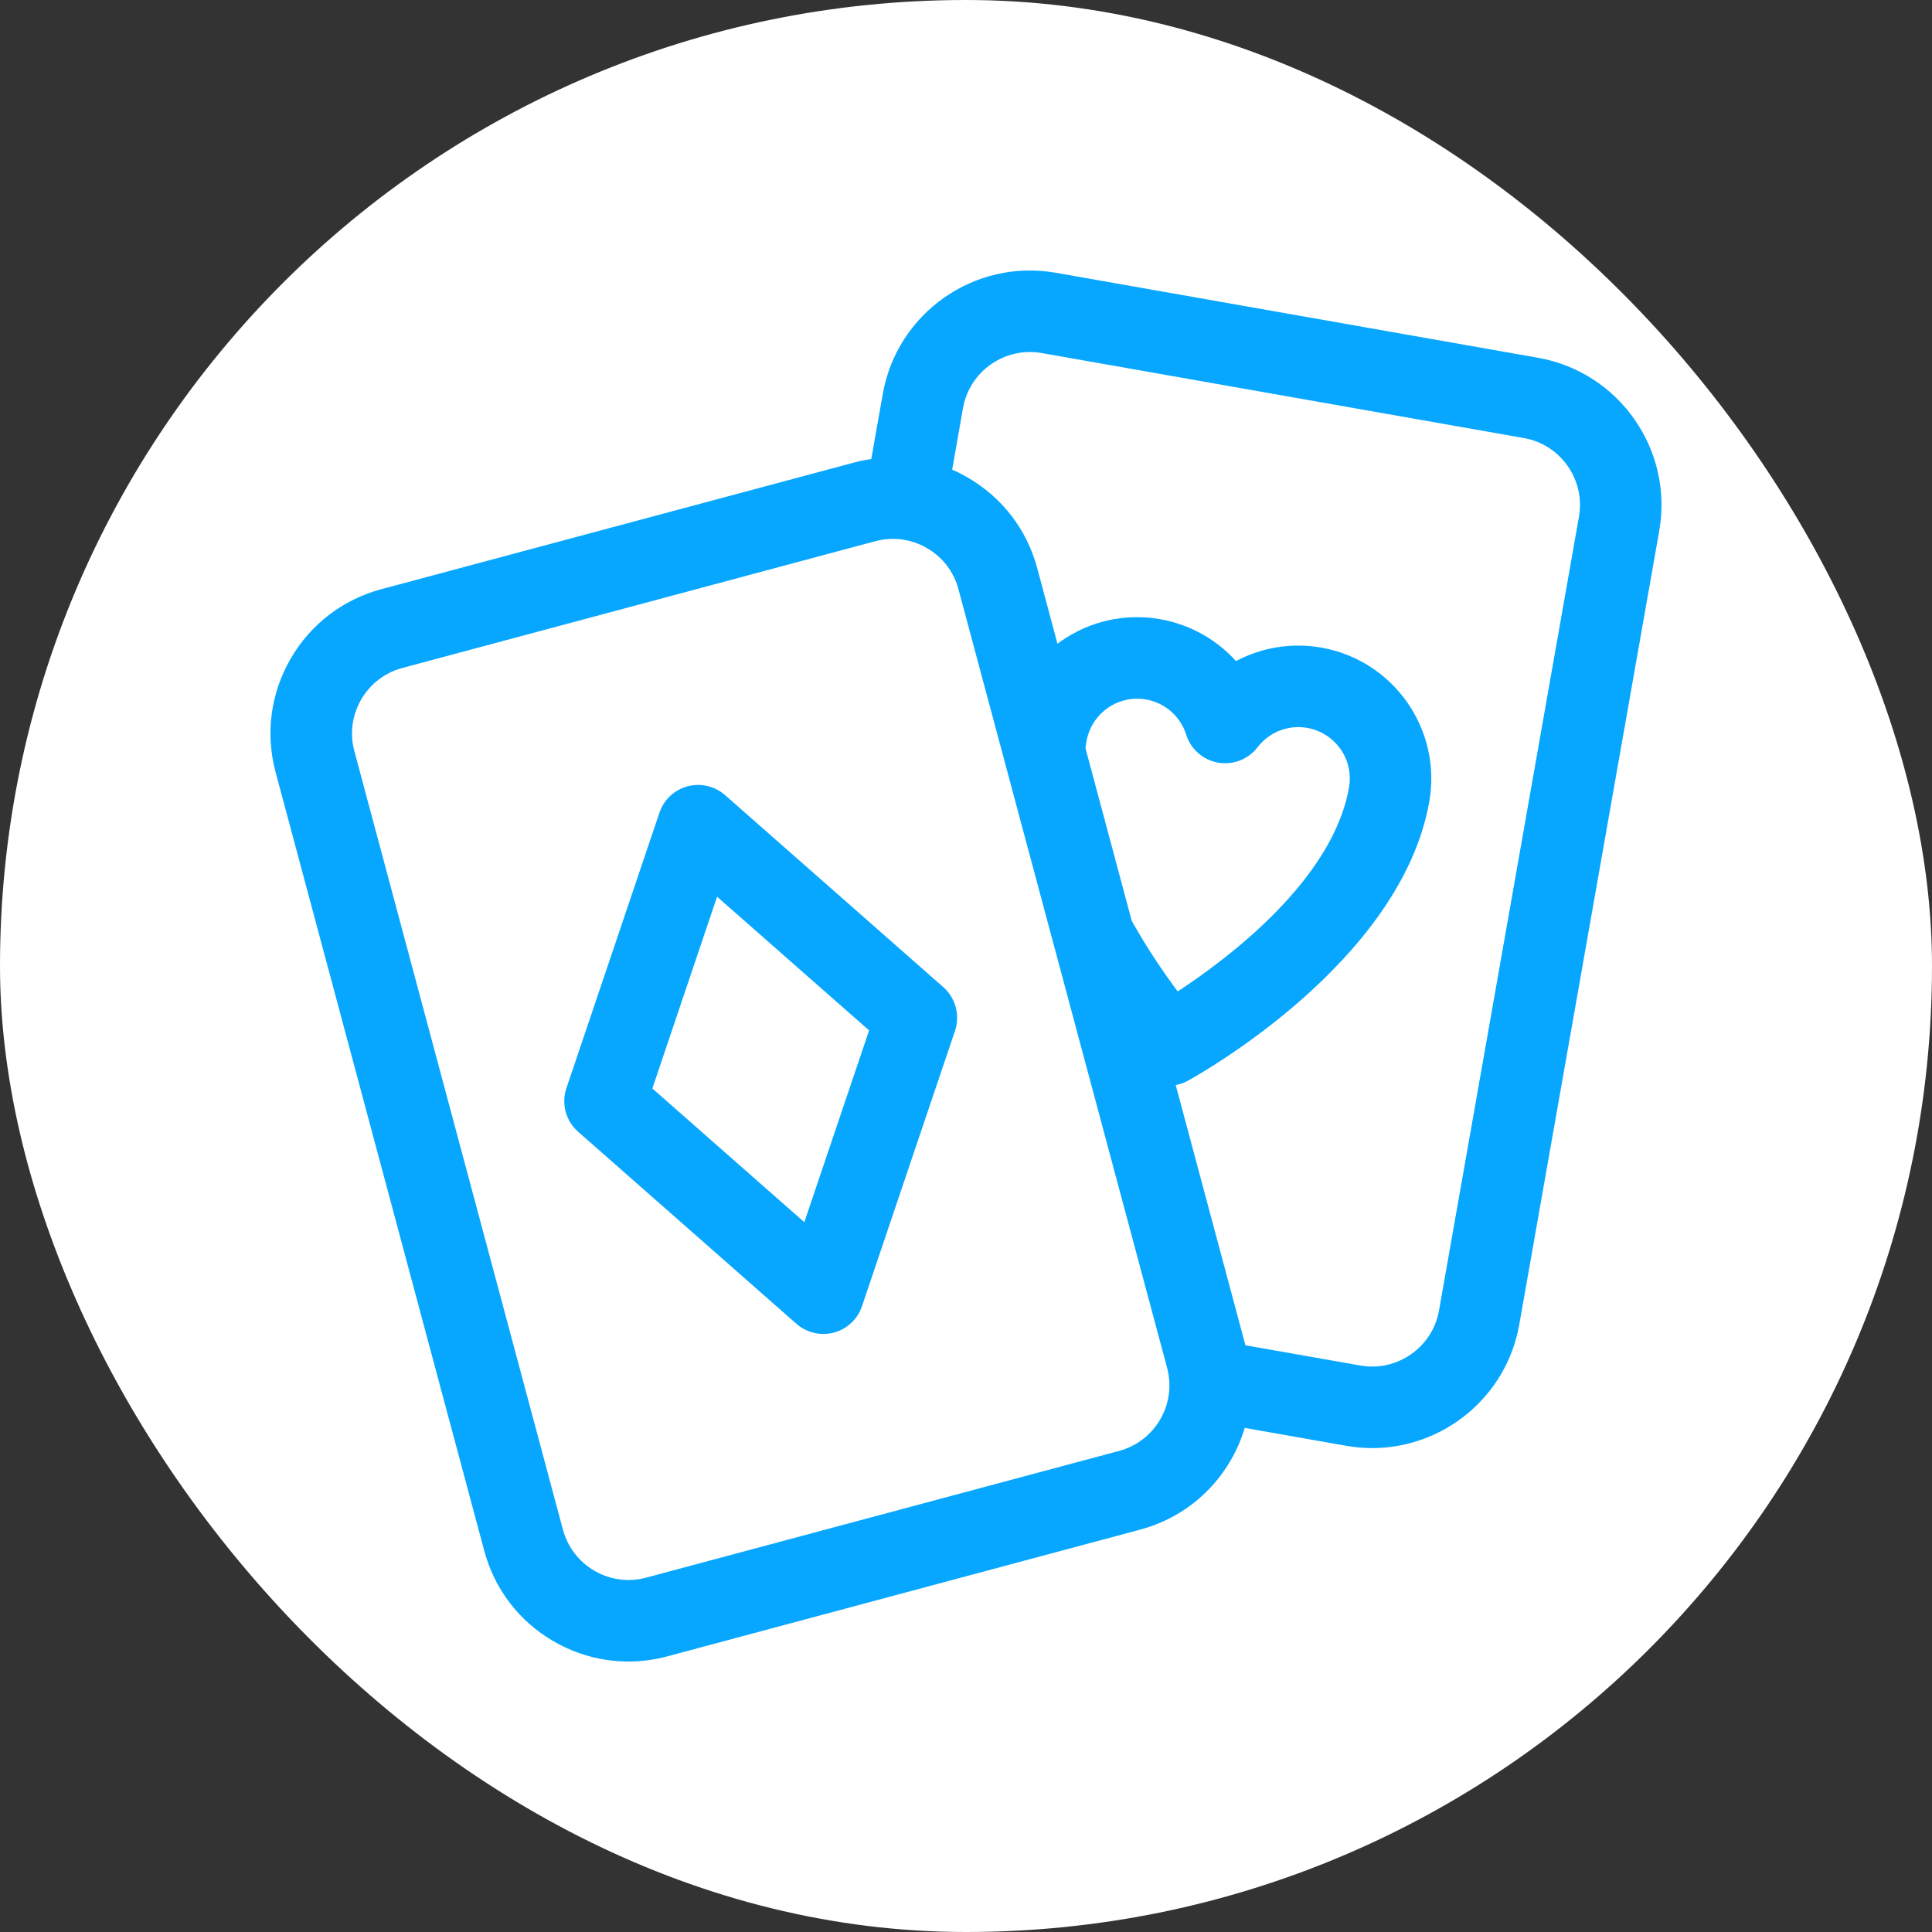 <svg width="38" height="38" viewBox="0 0 38 38" fill="none" xmlns="http://www.w3.org/2000/svg">
<rect x="0" y="0" width="38" height="38" fill="#333333" stroke="none"/>
<rect width="38" height="38" rx="19" fill="white"/>
<path d="M30.251 7.037L20.767 5.365C19.171 5.084 17.644 6.153 17.363 7.749L17.137 9.028C17.025 9.045 16.913 9.067 16.801 9.097L7.499 11.589C6.741 11.793 6.107 12.279 5.715 12.959C5.322 13.639 5.218 14.431 5.421 15.189L9.524 30.5C9.727 31.259 10.213 31.893 10.893 32.285C11.346 32.547 11.849 32.68 12.358 32.68C12.613 32.68 12.87 32.647 13.123 32.579L22.425 30.086C23.184 29.883 23.817 29.397 24.21 28.717C24.327 28.515 24.417 28.303 24.482 28.085L26.478 28.437C26.649 28.467 26.82 28.482 26.989 28.482C28.388 28.482 29.631 27.477 29.882 26.053L32.635 10.442C32.916 8.846 31.847 7.319 30.251 7.037ZM22.955 26.902C23.047 27.246 23 27.606 22.822 27.915C22.643 28.224 22.355 28.445 22.01 28.538L12.709 31.03C12.364 31.123 12.004 31.075 11.695 30.897C11.386 30.718 11.165 30.43 11.072 30.086L6.97 14.774C6.877 14.429 6.925 14.069 7.103 13.76C7.282 13.451 7.57 13.23 7.914 13.138L17.216 10.645C17.331 10.615 17.448 10.599 17.564 10.599C17.796 10.599 18.024 10.66 18.23 10.779C18.539 10.957 18.76 11.245 18.852 11.59L22.955 26.902ZM21.35 14.716C21.355 14.67 21.362 14.625 21.37 14.579C21.456 14.089 21.884 13.742 22.366 13.742C22.424 13.742 22.483 13.748 22.542 13.758C22.915 13.824 23.218 14.09 23.332 14.452C23.422 14.737 23.663 14.948 23.957 15C24.252 15.052 24.551 14.936 24.733 14.699C24.964 14.398 25.339 14.251 25.712 14.317C25.978 14.364 26.21 14.512 26.366 14.733C26.521 14.955 26.58 15.223 26.533 15.49C26.215 17.298 24.177 18.836 23.164 19.5C22.91 19.16 22.575 18.676 22.26 18.112L21.35 14.716ZM31.056 10.164L28.304 25.774C28.176 26.5 27.481 26.986 26.756 26.858L24.496 26.46L23.125 21.342C23.206 21.327 23.286 21.299 23.362 21.258C23.533 21.164 27.553 18.94 28.112 15.768C28.363 14.348 27.411 12.989 25.991 12.738C25.404 12.635 24.815 12.734 24.31 13.003C23.927 12.577 23.407 12.283 22.821 12.179C22.133 12.058 21.439 12.212 20.866 12.613C20.843 12.629 20.822 12.646 20.799 12.662L20.401 11.175C20.198 10.417 19.711 9.783 19.031 9.391C18.932 9.333 18.831 9.283 18.728 9.238L18.941 8.027C19.069 7.302 19.763 6.816 20.489 6.944L29.973 8.616C30.698 8.744 31.184 9.438 31.056 10.164Z" fill="#07A7FF"/>
<path d="M15.665 26.038C15.813 26.168 16.002 26.237 16.194 26.237C16.264 26.237 16.333 26.228 16.402 26.21C16.661 26.141 16.868 25.946 16.954 25.692L18.784 20.274C18.887 19.968 18.796 19.629 18.554 19.416L14.26 15.638C14.058 15.461 13.782 15.396 13.523 15.466C13.264 15.535 13.057 15.729 12.971 15.983L11.141 21.402C11.037 21.708 11.128 22.047 11.371 22.26L15.665 26.038ZM14.104 17.637L17.094 20.267L15.82 24.039L12.831 21.409L14.104 17.637Z" fill="#07A7FF"/>
</svg>
